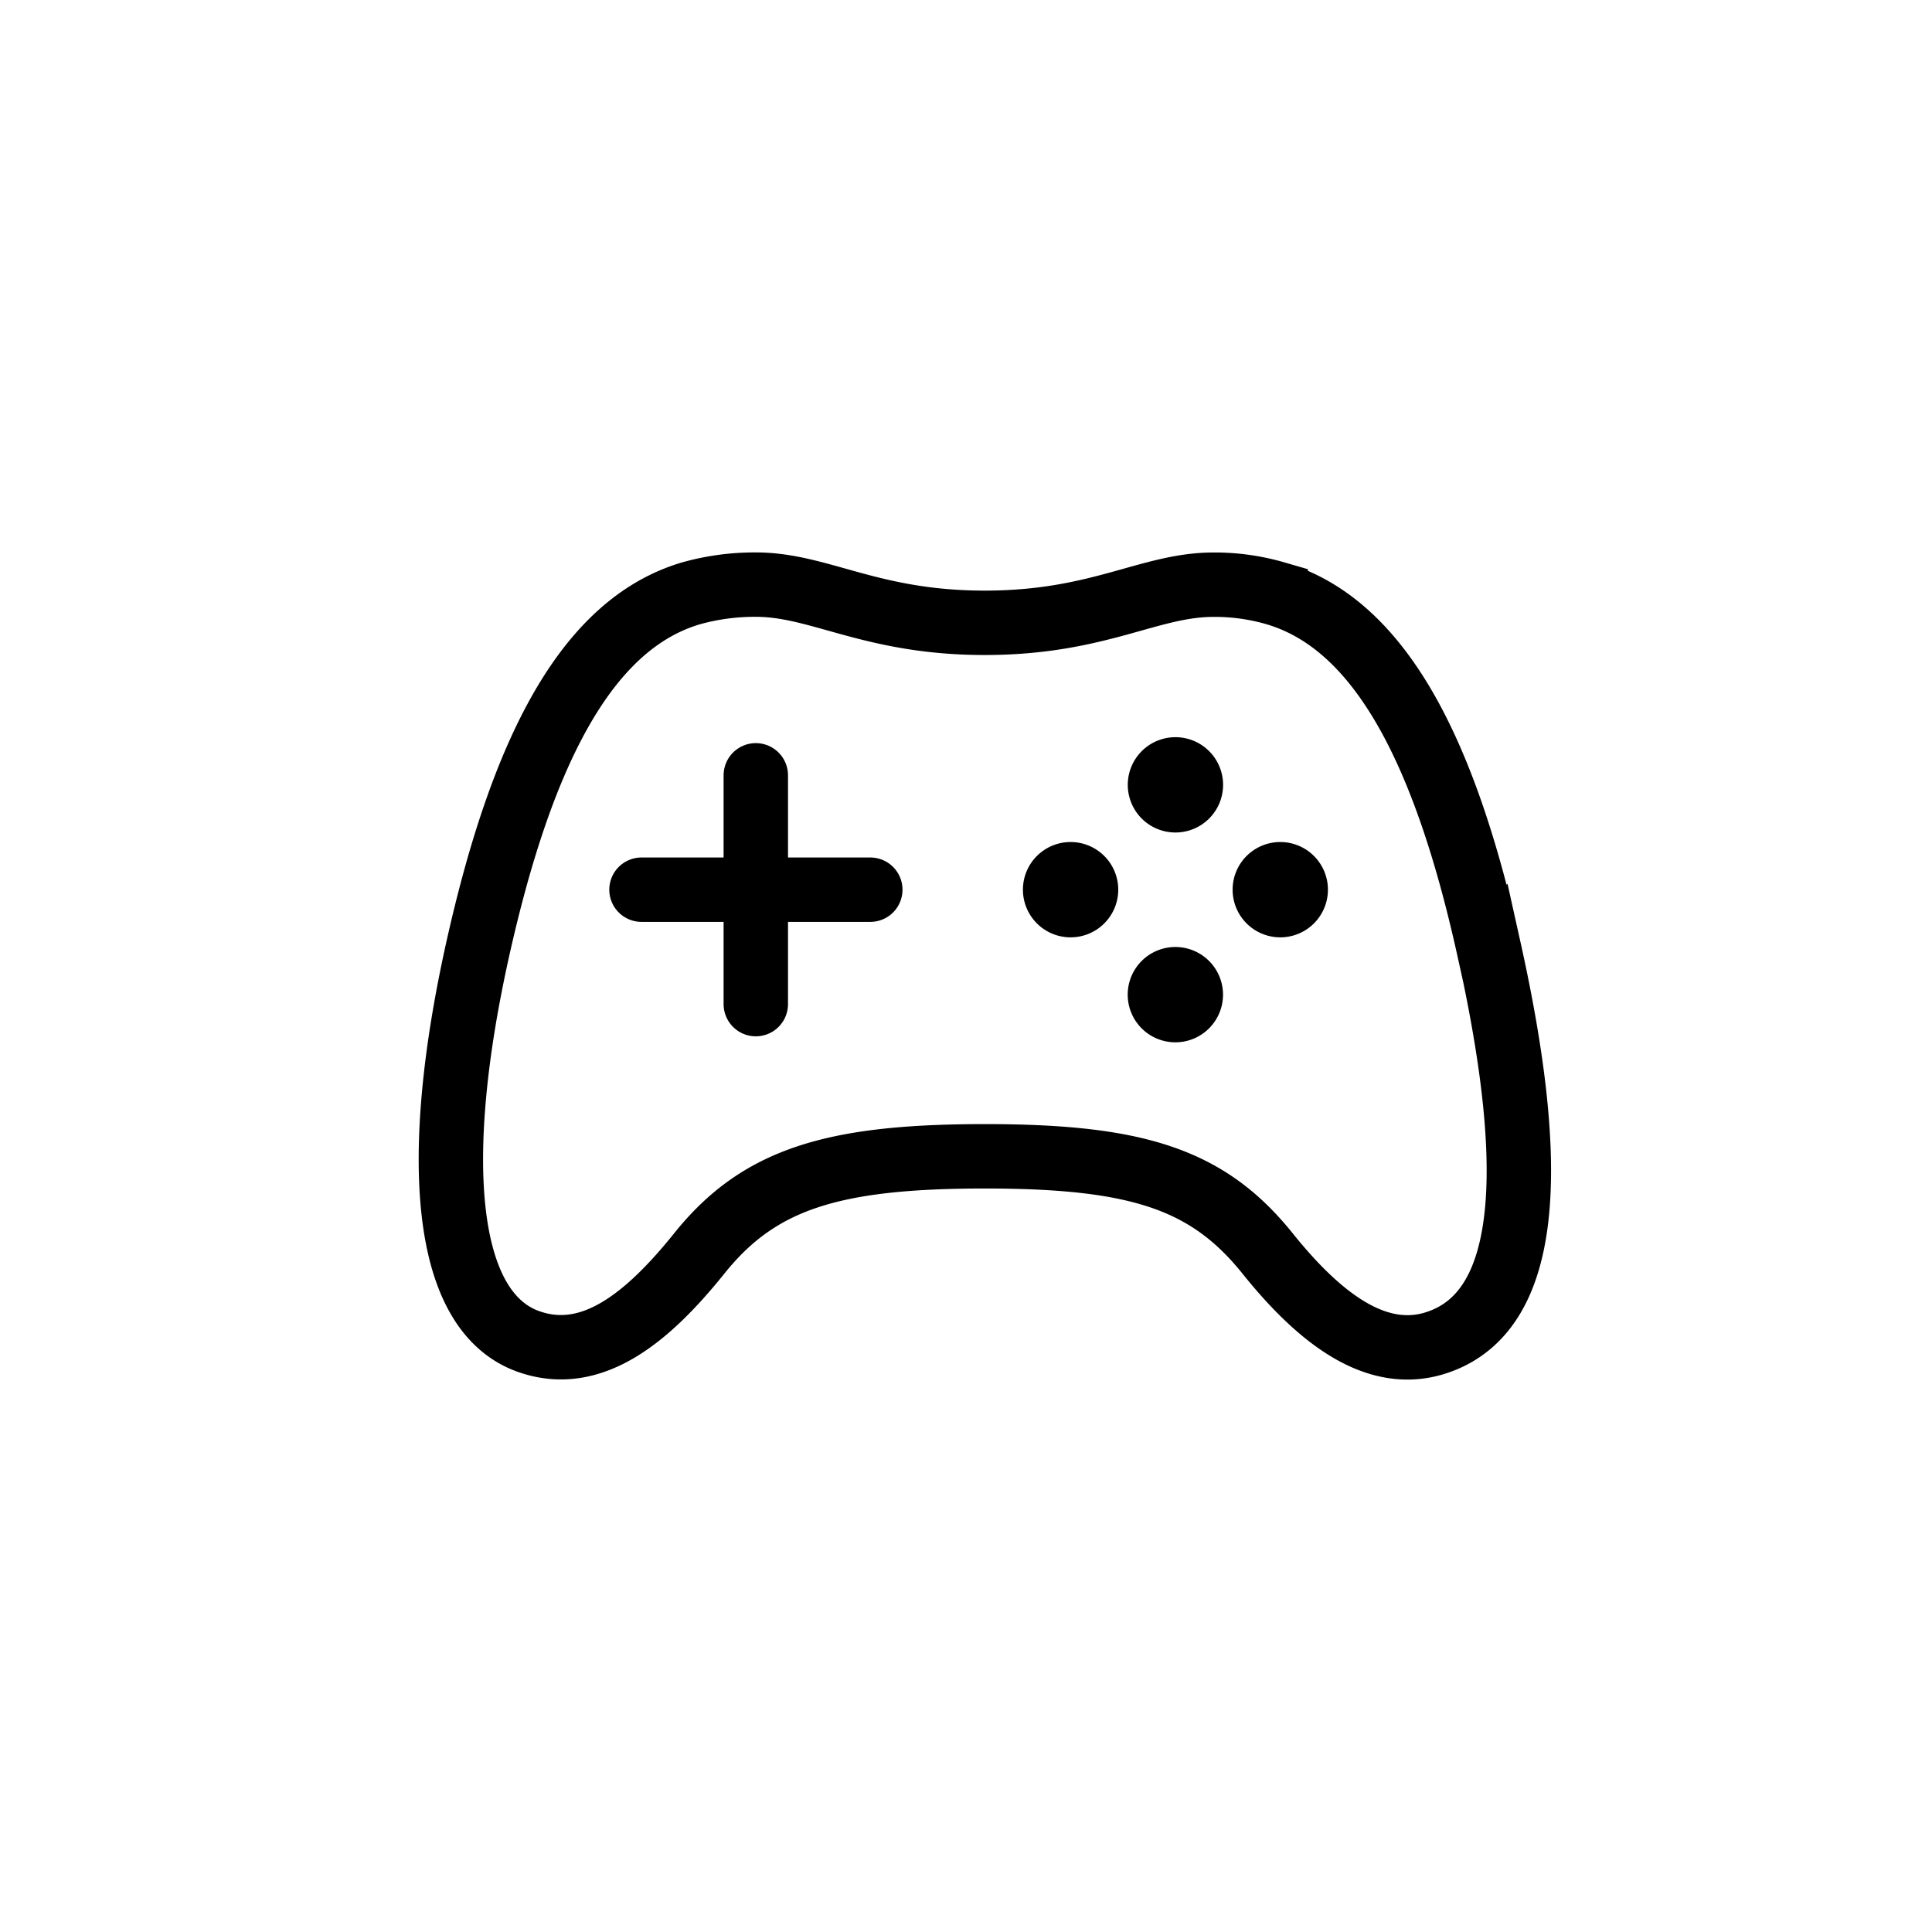<svg xmlns="http://www.w3.org/2000/svg" width="30" height="30" viewBox="0 0 30 30">
  <g id="game" transform="translate(15669 14796)">
    <rect id="Rectangle_119" data-name="Rectangle 119" width="30" height="30" transform="translate(-15669 -14796)" fill="#fff" opacity="0"/>
    <g id="Group_6810" data-name="Group 6810" transform="translate(89 67)">
      <path id="Path_3167" data-name="Path 3167" d="M18.37,12.407c-.681-3.079-1.691-5.042-3.31-5.521a3.387,3.387,0,0,0-.965-.135c-1,0-1.781.592-3.553.592S7.982,6.75,6.988,6.75a3.667,3.667,0,0,0-1.006.135C4.36,7.364,3.358,9.33,2.67,12.407c-.7,3.143-.576,5.626.8,6.1.962.333,1.823-.356,2.638-1.37.925-1.155,2.065-1.51,4.435-1.51s3.465.355,4.392,1.51c.814,1.014,1.707,1.7,2.644,1.376,1.518-.519,1.5-2.929.793-6.108Z" transform="translate(-15753.251 -14860.672)" fill="none" stroke="#000" stroke-miterlimit="10" stroke-width="1"/>
      <path id="Path_3168" data-name="Path 3168" d="M20.606,15.084a.74.74,0,1,1-.74-.74A.74.74,0,0,1,20.606,15.084Z" transform="translate(-15761.242 -14864.269)"/>
      <path id="Path_3169" data-name="Path 3169" d="M22.959,18.918a.74.74,0,1,1,.74-.739.74.74,0,0,1-.74.739Z" transform="translate(-15762.708 -14865.733)"/>
      <path id="Path_3170" data-name="Path 3170" d="M23.7,11.99a.74.74,0,1,1-.74-.74.74.74,0,0,1,.74.74Z" transform="translate(-15762.708 -14862.803)"/>
      <path id="Path_3171" data-name="Path 3171" d="M26.793,15.084a.74.74,0,1,1-.74-.74.74.74,0,0,1,.74.74Z" transform="translate(-15764.173 -14864.269)"/>
      <path id="Path_3172" data-name="Path 3172" d="M11.25,12.375v3.553" transform="translate(-15757.514 -14863.336)" fill="none" stroke="#000" stroke-linecap="round" stroke-linejoin="round" stroke-width="1"/>
      <path id="Path_3173" data-name="Path 3173" d="M11.428,15.75H7.875" transform="translate(-15755.914 -14864.935)" fill="none" stroke="#000" stroke-linecap="round" stroke-linejoin="round" stroke-width="1"/>
    </g>
  </g>
</svg>
